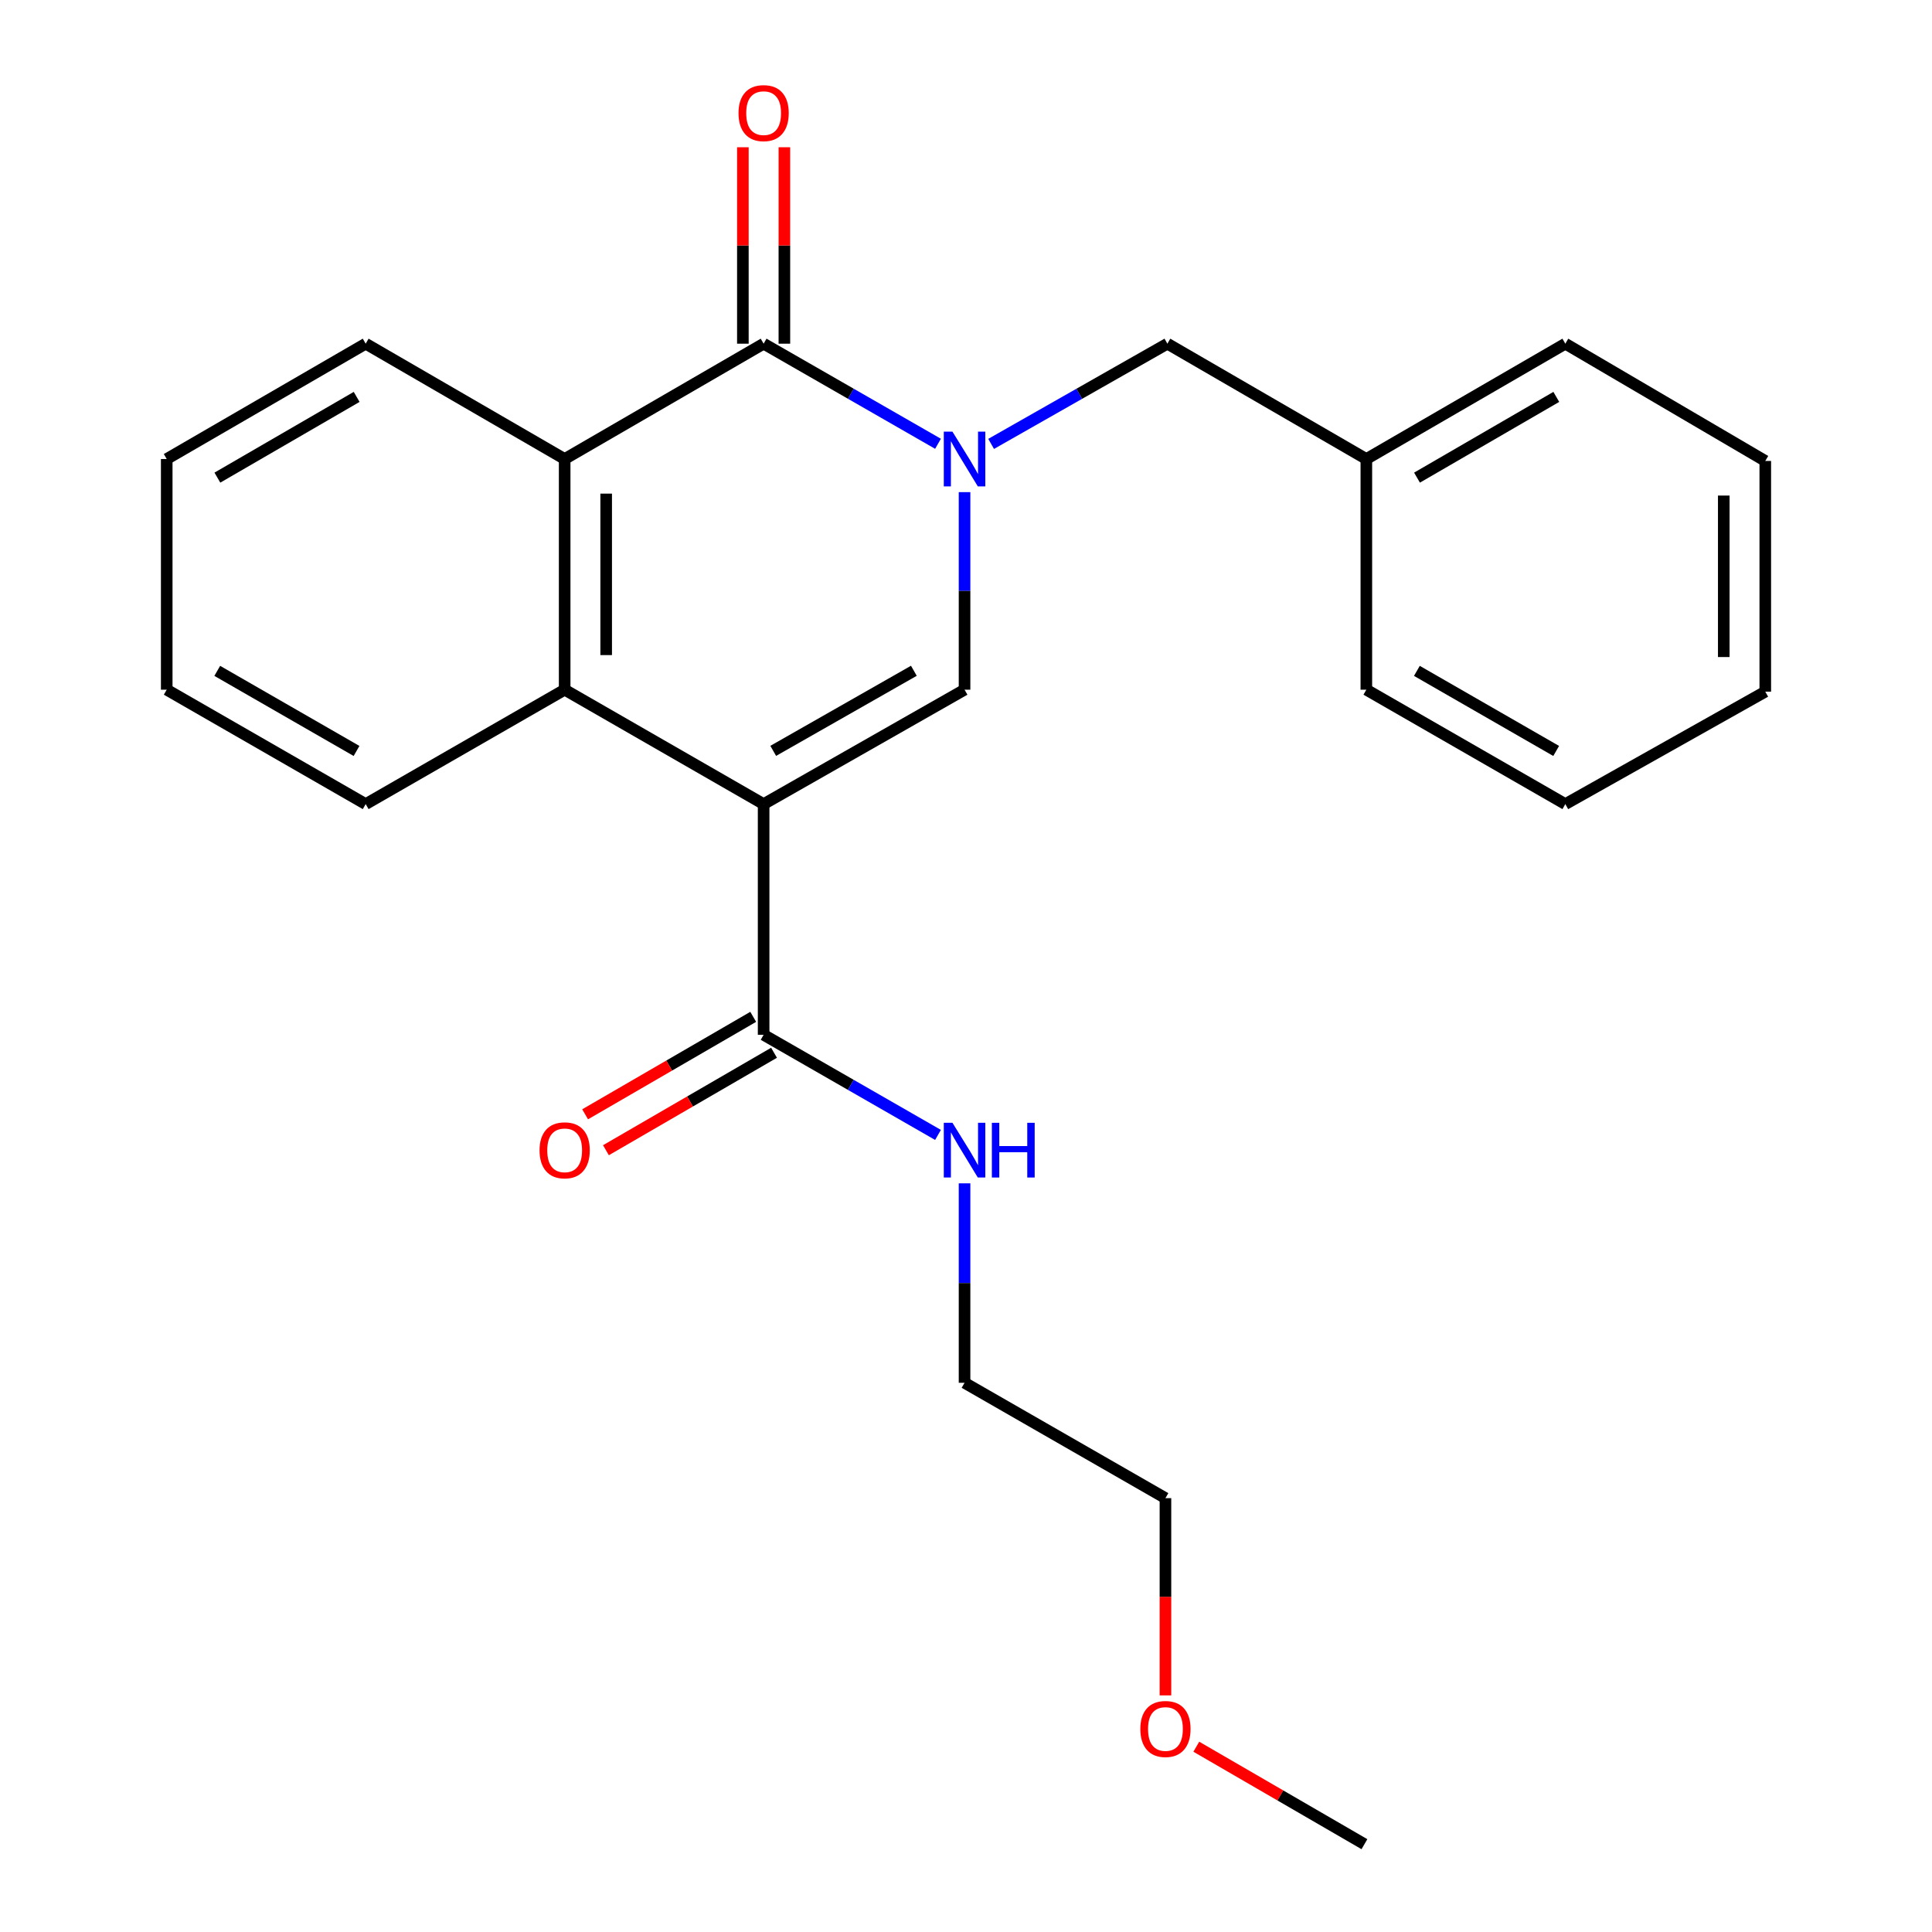 <?xml version='1.0' encoding='iso-8859-1'?>
<svg version='1.1' baseProfile='full'
              xmlns='http://www.w3.org/2000/svg'
                      xmlns:rdkit='http://www.rdkit.org/xml'
                      xmlns:xlink='http://www.w3.org/1999/xlink'
                  xml:space='preserve'
width='1000px' height='1000px' viewBox='0 0 1000 1000'>
<!-- END OF HEADER -->
<rect style='opacity:1.0;fill:#FFFFFF;stroke:none' width='1000' height='1000' x='0' y='0'> </rect>
<path class='bond-1' d='M 395.251,416.203 L 499.248,356.983' style='fill:none;fill-rule:evenodd;stroke:#000000;stroke-width:6px;stroke-linecap:butt;stroke-linejoin:miter;stroke-opacity:1' />
<path class='bond-1' d='M 400.218,388.648 L 473.016,347.194' style='fill:none;fill-rule:evenodd;stroke:#000000;stroke-width:6px;stroke-linecap:butt;stroke-linejoin:miter;stroke-opacity:1' />
<path class='bond-3' d='M 395.251,416.203 L 292.269,356.983' style='fill:none;fill-rule:evenodd;stroke:#000000;stroke-width:6px;stroke-linecap:butt;stroke-linejoin:miter;stroke-opacity:1' />
<path class='bond-5' d='M 395.251,416.203 L 395.251,535.611' style='fill:none;fill-rule:evenodd;stroke:#000000;stroke-width:6px;stroke-linecap:butt;stroke-linejoin:miter;stroke-opacity:1' />
<path class='bond-0' d='M 499.248,254.732 L 499.248,305.857' style='fill:none;fill-rule:evenodd;stroke:#0000FF;stroke-width:6px;stroke-linecap:butt;stroke-linejoin:miter;stroke-opacity:1' />
<path class='bond-0' d='M 499.248,305.857 L 499.248,356.983' style='fill:none;fill-rule:evenodd;stroke:#000000;stroke-width:6px;stroke-linecap:butt;stroke-linejoin:miter;stroke-opacity:1' />
<path class='bond-6' d='M 513.007,229.763 L 558.621,203.826' style='fill:none;fill-rule:evenodd;stroke:#0000FF;stroke-width:6px;stroke-linecap:butt;stroke-linejoin:miter;stroke-opacity:1' />
<path class='bond-6' d='M 558.621,203.826 L 604.235,177.89' style='fill:none;fill-rule:evenodd;stroke:#000000;stroke-width:6px;stroke-linecap:butt;stroke-linejoin:miter;stroke-opacity:1' />
<path class='bond-24' d='M 485.51,229.701 L 440.381,203.795' style='fill:none;fill-rule:evenodd;stroke:#0000FF;stroke-width:6px;stroke-linecap:butt;stroke-linejoin:miter;stroke-opacity:1' />
<path class='bond-24' d='M 440.381,203.795 L 395.251,177.89' style='fill:none;fill-rule:evenodd;stroke:#000000;stroke-width:6px;stroke-linecap:butt;stroke-linejoin:miter;stroke-opacity:1' />
<path class='bond-2' d='M 395.251,177.89 L 292.269,237.587' style='fill:none;fill-rule:evenodd;stroke:#000000;stroke-width:6px;stroke-linecap:butt;stroke-linejoin:miter;stroke-opacity:1' />
<path class='bond-7' d='M 405.995,177.89 L 405.995,127.053' style='fill:none;fill-rule:evenodd;stroke:#000000;stroke-width:6px;stroke-linecap:butt;stroke-linejoin:miter;stroke-opacity:1' />
<path class='bond-7' d='M 405.995,127.053 L 405.995,76.216' style='fill:none;fill-rule:evenodd;stroke:#FF0000;stroke-width:6px;stroke-linecap:butt;stroke-linejoin:miter;stroke-opacity:1' />
<path class='bond-7' d='M 384.508,177.89 L 384.508,127.053' style='fill:none;fill-rule:evenodd;stroke:#000000;stroke-width:6px;stroke-linecap:butt;stroke-linejoin:miter;stroke-opacity:1' />
<path class='bond-7' d='M 384.508,127.053 L 384.508,76.216' style='fill:none;fill-rule:evenodd;stroke:#FF0000;stroke-width:6px;stroke-linecap:butt;stroke-linejoin:miter;stroke-opacity:1' />
<path class='bond-4' d='M 292.269,356.983 L 292.269,237.587' style='fill:none;fill-rule:evenodd;stroke:#000000;stroke-width:6px;stroke-linecap:butt;stroke-linejoin:miter;stroke-opacity:1' />
<path class='bond-4' d='M 313.756,339.073 L 313.756,255.497' style='fill:none;fill-rule:evenodd;stroke:#000000;stroke-width:6px;stroke-linecap:butt;stroke-linejoin:miter;stroke-opacity:1' />
<path class='bond-11' d='M 292.269,356.983 L 189.276,416.203' style='fill:none;fill-rule:evenodd;stroke:#000000;stroke-width:6px;stroke-linecap:butt;stroke-linejoin:miter;stroke-opacity:1' />
<path class='bond-12' d='M 292.269,237.587 L 189.276,177.89' style='fill:none;fill-rule:evenodd;stroke:#000000;stroke-width:6px;stroke-linecap:butt;stroke-linejoin:miter;stroke-opacity:1' />
<path class='bond-8' d='M 389.863,526.316 L 346.36,551.54' style='fill:none;fill-rule:evenodd;stroke:#000000;stroke-width:6px;stroke-linecap:butt;stroke-linejoin:miter;stroke-opacity:1' />
<path class='bond-8' d='M 346.36,551.54 L 302.857,576.763' style='fill:none;fill-rule:evenodd;stroke:#FF0000;stroke-width:6px;stroke-linecap:butt;stroke-linejoin:miter;stroke-opacity:1' />
<path class='bond-8' d='M 400.64,544.905 L 357.137,570.128' style='fill:none;fill-rule:evenodd;stroke:#000000;stroke-width:6px;stroke-linecap:butt;stroke-linejoin:miter;stroke-opacity:1' />
<path class='bond-8' d='M 357.137,570.128 L 313.634,595.351' style='fill:none;fill-rule:evenodd;stroke:#FF0000;stroke-width:6px;stroke-linecap:butt;stroke-linejoin:miter;stroke-opacity:1' />
<path class='bond-9' d='M 395.251,535.611 L 440.381,561.522' style='fill:none;fill-rule:evenodd;stroke:#000000;stroke-width:6px;stroke-linecap:butt;stroke-linejoin:miter;stroke-opacity:1' />
<path class='bond-9' d='M 440.381,561.522 L 485.51,587.433' style='fill:none;fill-rule:evenodd;stroke:#0000FF;stroke-width:6px;stroke-linecap:butt;stroke-linejoin:miter;stroke-opacity:1' />
<path class='bond-10' d='M 604.235,177.89 L 707.217,237.587' style='fill:none;fill-rule:evenodd;stroke:#000000;stroke-width:6px;stroke-linecap:butt;stroke-linejoin:miter;stroke-opacity:1' />
<path class='bond-14' d='M 499.248,612.491 L 499.248,664.111' style='fill:none;fill-rule:evenodd;stroke:#0000FF;stroke-width:6px;stroke-linecap:butt;stroke-linejoin:miter;stroke-opacity:1' />
<path class='bond-14' d='M 499.248,664.111 L 499.248,715.73' style='fill:none;fill-rule:evenodd;stroke:#000000;stroke-width:6px;stroke-linecap:butt;stroke-linejoin:miter;stroke-opacity:1' />
<path class='bond-16' d='M 707.217,237.587 L 810.211,177.89' style='fill:none;fill-rule:evenodd;stroke:#000000;stroke-width:6px;stroke-linecap:butt;stroke-linejoin:miter;stroke-opacity:1' />
<path class='bond-16' d='M 733.442,247.222 L 805.537,205.434' style='fill:none;fill-rule:evenodd;stroke:#000000;stroke-width:6px;stroke-linecap:butt;stroke-linejoin:miter;stroke-opacity:1' />
<path class='bond-17' d='M 707.217,237.587 L 707.217,356.983' style='fill:none;fill-rule:evenodd;stroke:#000000;stroke-width:6px;stroke-linecap:butt;stroke-linejoin:miter;stroke-opacity:1' />
<path class='bond-20' d='M 189.276,416.203 L 86.294,356.983' style='fill:none;fill-rule:evenodd;stroke:#000000;stroke-width:6px;stroke-linecap:butt;stroke-linejoin:miter;stroke-opacity:1' />
<path class='bond-20' d='M 184.54,388.693 L 112.452,347.239' style='fill:none;fill-rule:evenodd;stroke:#000000;stroke-width:6px;stroke-linecap:butt;stroke-linejoin:miter;stroke-opacity:1' />
<path class='bond-25' d='M 189.276,177.89 L 86.294,237.587' style='fill:none;fill-rule:evenodd;stroke:#000000;stroke-width:6px;stroke-linecap:butt;stroke-linejoin:miter;stroke-opacity:1' />
<path class='bond-25' d='M 184.604,205.434 L 112.517,247.222' style='fill:none;fill-rule:evenodd;stroke:#000000;stroke-width:6px;stroke-linecap:butt;stroke-linejoin:miter;stroke-opacity:1' />
<path class='bond-13' d='M 603.233,877.531 L 603.233,826.486' style='fill:none;fill-rule:evenodd;stroke:#FF0000;stroke-width:6px;stroke-linecap:butt;stroke-linejoin:miter;stroke-opacity:1' />
<path class='bond-13' d='M 603.233,826.486 L 603.233,775.44' style='fill:none;fill-rule:evenodd;stroke:#000000;stroke-width:6px;stroke-linecap:butt;stroke-linejoin:miter;stroke-opacity:1' />
<path class='bond-18' d='M 619.209,904.098 L 662.718,929.322' style='fill:none;fill-rule:evenodd;stroke:#FF0000;stroke-width:6px;stroke-linecap:butt;stroke-linejoin:miter;stroke-opacity:1' />
<path class='bond-18' d='M 662.718,929.322 L 706.226,954.545' style='fill:none;fill-rule:evenodd;stroke:#000000;stroke-width:6px;stroke-linecap:butt;stroke-linejoin:miter;stroke-opacity:1' />
<path class='bond-15' d='M 499.248,715.73 L 603.233,775.44' style='fill:none;fill-rule:evenodd;stroke:#000000;stroke-width:6px;stroke-linecap:butt;stroke-linejoin:miter;stroke-opacity:1' />
<path class='bond-21' d='M 810.211,177.89 L 913.706,238.59' style='fill:none;fill-rule:evenodd;stroke:#000000;stroke-width:6px;stroke-linecap:butt;stroke-linejoin:miter;stroke-opacity:1' />
<path class='bond-22' d='M 707.217,356.983 L 810.211,416.203' style='fill:none;fill-rule:evenodd;stroke:#000000;stroke-width:6px;stroke-linecap:butt;stroke-linejoin:miter;stroke-opacity:1' />
<path class='bond-22' d='M 733.377,347.239 L 805.473,388.693' style='fill:none;fill-rule:evenodd;stroke:#000000;stroke-width:6px;stroke-linecap:butt;stroke-linejoin:miter;stroke-opacity:1' />
<path class='bond-19' d='M 86.294,237.587 L 86.294,356.983' style='fill:none;fill-rule:evenodd;stroke:#000000;stroke-width:6px;stroke-linecap:butt;stroke-linejoin:miter;stroke-opacity:1' />
<path class='bond-26' d='M 913.706,238.59 L 913.706,357.997' style='fill:none;fill-rule:evenodd;stroke:#000000;stroke-width:6px;stroke-linecap:butt;stroke-linejoin:miter;stroke-opacity:1' />
<path class='bond-26' d='M 892.219,256.501 L 892.219,340.086' style='fill:none;fill-rule:evenodd;stroke:#000000;stroke-width:6px;stroke-linecap:butt;stroke-linejoin:miter;stroke-opacity:1' />
<path class='bond-23' d='M 810.211,416.203 L 913.706,357.997' style='fill:none;fill-rule:evenodd;stroke:#000000;stroke-width:6px;stroke-linecap:butt;stroke-linejoin:miter;stroke-opacity:1' />
<path  class='atom-1' d='M 492.988 223.427
L 502.268 238.427
Q 503.188 239.907, 504.668 242.587
Q 506.148 245.267, 506.228 245.427
L 506.228 223.427
L 509.988 223.427
L 509.988 251.747
L 506.108 251.747
L 496.148 235.347
Q 494.988 233.427, 493.748 231.227
Q 492.548 229.027, 492.188 228.347
L 492.188 251.747
L 488.508 251.747
L 488.508 223.427
L 492.988 223.427
' fill='#0000FF'/>
<path  class='atom-8' d='M 382.251 58.55
Q 382.251 51.75, 385.611 47.95
Q 388.971 44.15, 395.251 44.15
Q 401.531 44.15, 404.891 47.95
Q 408.251 51.75, 408.251 58.55
Q 408.251 65.43, 404.851 69.35
Q 401.451 73.23, 395.251 73.23
Q 389.011 73.23, 385.611 69.35
Q 382.251 65.47, 382.251 58.55
M 395.251 70.03
Q 399.571 70.03, 401.891 67.15
Q 404.251 64.23, 404.251 58.55
Q 404.251 52.99, 401.891 50.19
Q 399.571 47.35, 395.251 47.35
Q 390.931 47.35, 388.571 50.15
Q 386.251 52.95, 386.251 58.55
Q 386.251 64.27, 388.571 67.15
Q 390.931 70.03, 395.251 70.03
' fill='#FF0000'/>
<path  class='atom-9' d='M 279.269 595.4
Q 279.269 588.6, 282.629 584.8
Q 285.989 581, 292.269 581
Q 298.549 581, 301.909 584.8
Q 305.269 588.6, 305.269 595.4
Q 305.269 602.28, 301.869 606.2
Q 298.469 610.08, 292.269 610.08
Q 286.029 610.08, 282.629 606.2
Q 279.269 602.32, 279.269 595.4
M 292.269 606.88
Q 296.589 606.88, 298.909 604
Q 301.269 601.08, 301.269 595.4
Q 301.269 589.84, 298.909 587.04
Q 296.589 584.2, 292.269 584.2
Q 287.949 584.2, 285.589 587
Q 283.269 589.8, 283.269 595.4
Q 283.269 601.12, 285.589 604
Q 287.949 606.88, 292.269 606.88
' fill='#FF0000'/>
<path  class='atom-10' d='M 492.988 581.16
L 502.268 596.16
Q 503.188 597.64, 504.668 600.32
Q 506.148 603, 506.228 603.16
L 506.228 581.16
L 509.988 581.16
L 509.988 609.48
L 506.108 609.48
L 496.148 593.08
Q 494.988 591.16, 493.748 588.96
Q 492.548 586.76, 492.188 586.08
L 492.188 609.48
L 488.508 609.48
L 488.508 581.16
L 492.988 581.16
' fill='#0000FF'/>
<path  class='atom-10' d='M 513.388 581.16
L 517.228 581.16
L 517.228 593.2
L 531.708 593.2
L 531.708 581.16
L 535.548 581.16
L 535.548 609.48
L 531.708 609.48
L 531.708 596.4
L 517.228 596.4
L 517.228 609.48
L 513.388 609.48
L 513.388 581.16
' fill='#0000FF'/>
<path  class='atom-14' d='M 590.233 894.916
Q 590.233 888.116, 593.593 884.316
Q 596.953 880.516, 603.233 880.516
Q 609.513 880.516, 612.873 884.316
Q 616.233 888.116, 616.233 894.916
Q 616.233 901.796, 612.833 905.716
Q 609.433 909.596, 603.233 909.596
Q 596.993 909.596, 593.593 905.716
Q 590.233 901.836, 590.233 894.916
M 603.233 906.396
Q 607.553 906.396, 609.873 903.516
Q 612.233 900.596, 612.233 894.916
Q 612.233 889.356, 609.873 886.556
Q 607.553 883.716, 603.233 883.716
Q 598.913 883.716, 596.553 886.516
Q 594.233 889.316, 594.233 894.916
Q 594.233 900.636, 596.553 903.516
Q 598.913 906.396, 603.233 906.396
' fill='#FF0000'/>
</svg>
